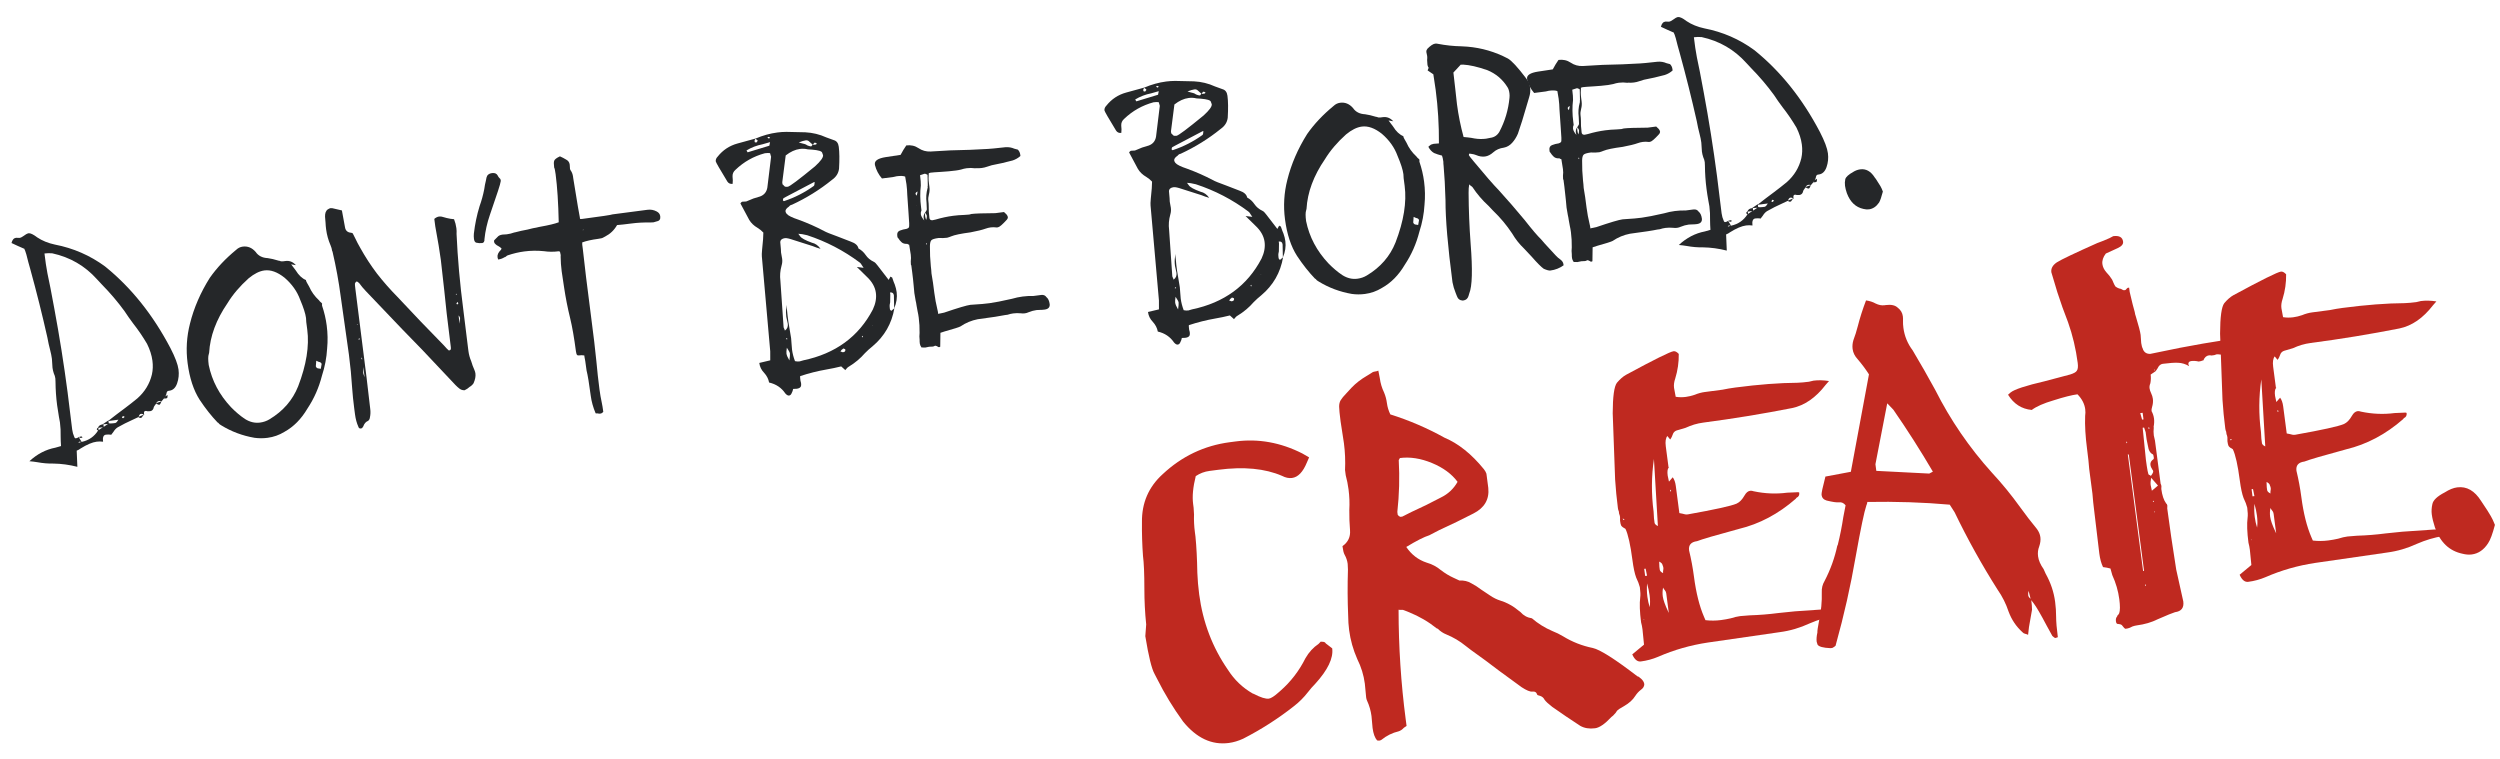 <svg fill="none" viewBox="0 0 609 185" height="185" width="609" xmlns="http://www.w3.org/2000/svg" xmlns:xlink="http://www.w3.org/1999/xlink">
<path fill="#252729" d="M455.28 50.997C454.864 51.051 454.412 51.016 453.925 50.892C452.036 50.481 450.691 49.198 449.891 47.044C449.661 46.368 449.513 45.775 449.446 45.267C449.373 44.711 449.396 44.167 449.514 43.634C449.679 43.094 450.31 42.518 451.406 41.903C451.971 41.547 452.554 41.329 453.156 41.25C454.544 41.068 455.711 41.715 456.658 43.191C456.722 43.324 456.807 43.431 456.911 43.511L458.068 45.336C458.314 45.775 458.514 46.219 458.667 46.67C458.322 47.986 458.014 48.873 457.745 49.332C457.074 50.315 456.252 50.869 455.28 50.997Z"></path>
<path fill="#252729" d="M420.644 61.044C418.696 60.546 416.755 60.283 414.822 60.254C413.554 60.279 412.245 60.168 410.895 59.922C410.269 59.815 409.623 59.735 408.957 59.681C410.846 57.928 412.96 56.827 415.302 56.379L416.663 55.989C416.606 55.196 416.575 54.423 416.571 53.671C416.604 52.49 416.548 51.344 416.403 50.234L416.151 48.855C415.984 47.935 415.836 46.99 415.709 46.018C415.466 44.167 415.336 42.278 415.319 40.351L415.279 39.509C415.224 39.092 415.1 38.685 414.907 38.287C414.754 37.836 414.647 37.38 414.586 36.917L414.443 34.747C414.358 34.099 414.221 33.411 414.031 32.683C413.753 31.637 413.521 30.585 413.335 29.527C412.092 23.995 410.707 18.458 409.181 12.916C408.838 11.737 408.515 10.532 408.213 9.301C407.965 8.486 407.818 8.082 407.771 8.088C407.765 8.042 407.759 7.995 407.753 7.949C406.656 7.481 405.606 7.007 404.601 6.527C404.782 5.75 405.15 5.325 405.705 5.252L406.556 5.282C406.834 5.246 407.166 5.085 407.552 4.799C407.978 4.46 408.373 4.244 408.737 4.149C409.2 4.088 409.903 4.42 410.845 5.144C412.083 5.97 413.524 6.557 415.17 6.906C419.662 7.777 423.73 9.549 427.375 12.225C433.744 17.367 439.063 24.012 443.332 32.16C444.468 34.364 445.118 36.091 445.282 37.34C445.433 38.497 445.321 39.618 444.946 40.703C444.57 41.787 443.943 42.387 443.064 42.503L442.856 42.53C442.671 42.554 442.541 42.642 442.467 42.793C442.392 42.944 442.344 43.115 442.322 43.306C442.26 43.549 442.168 43.75 442.048 43.907C442.134 43.848 442.221 43.79 442.307 43.731C442.394 43.673 442.503 43.612 442.636 43.547L442.594 43.764C442.642 44.135 442.551 44.335 442.32 44.365L441.764 44.438C441.839 44.287 441.893 44.162 441.927 44.064C441.853 44.215 441.775 44.342 441.695 44.447C441.534 44.656 441.35 44.869 441.143 45.084C440.946 45.016 440.755 44.994 440.57 45.018C440.246 45.061 440.009 45.233 439.861 45.535L441.143 45.084C440.932 45.63 440.757 45.911 440.619 45.929C440.433 45.954 440.161 45.848 439.8 45.613L439.81 45.683C439.488 46.101 439.31 46.36 439.276 46.459C439.17 47.084 438.862 47.431 438.353 47.497C438.168 47.522 437.957 47.526 437.719 47.51C437.522 47.441 437.354 47.416 437.215 47.435C436.938 47.471 436.826 47.697 436.881 48.114L436.926 48.461L436.848 48.401C436.715 48.465 436.591 48.599 436.477 48.802C436.409 48.999 436.259 49.113 436.027 49.144C435.889 49.162 435.714 49.09 435.505 48.93L434.042 49.616C432.841 50.15 431.649 50.753 430.467 51.426C430.075 51.665 429.724 52.041 429.414 52.552L428.872 53.259L428.724 53.207C428.341 53.163 427.965 53.166 427.595 53.214C426.993 53.293 426.762 53.864 426.902 54.929C426.375 54.857 425.857 54.854 425.348 54.921C424.283 55.06 422.99 55.606 421.468 56.559C421.168 56.786 420.839 56.971 420.481 57.112L420.644 61.044ZM420.965 53.801L421.684 54.977C423.424 54.608 424.761 53.68 425.696 52.192C425.499 52.124 425.391 52.02 425.373 51.882C425.361 51.789 425.461 51.658 425.674 51.489C425.851 51.042 426.217 50.783 426.772 50.71L428.199 49.746L428.208 49.816C429.574 48.742 430.879 47.748 432.124 46.831C433.196 46.032 434.241 45.212 435.261 44.373C437.074 42.77 438.255 40.827 438.803 38.543C439.04 37.476 439.082 36.365 438.931 35.208C438.755 33.866 438.315 32.488 437.612 31.074C436.583 29.327 435.447 27.663 434.205 26.085C433.464 25.099 432.769 24.108 432.12 23.11C430.457 20.834 428.621 18.674 426.612 16.632L425.379 15.311C422.46 12.069 418.844 9.978 414.532 9.037C413.912 8.977 413.279 8.99 412.631 9.075L412.967 11.643C413.113 12.753 413.486 14.705 414.088 17.497L415.021 22.458C416.288 29.257 417.371 36.081 418.269 42.929L419.382 51.961C419.467 52.609 419.642 53.221 419.906 53.798C419.982 54.024 420.113 54.124 420.298 54.1C420.53 54.07 420.752 53.97 420.965 53.801ZM431.799 49.204L432.179 48.871L431.727 48.648L431.503 49.101L431.799 49.204ZM435.565 48.851L436.839 48.331C436.583 48.176 436.363 48.111 436.178 48.136C435.9 48.172 435.696 48.41 435.565 48.851ZM429.905 50.37C430.13 50.293 430.377 50.025 430.647 49.566L428.217 49.885L428.29 50.44C428.534 50.502 428.887 50.503 429.35 50.443L429.905 50.37ZM427.063 51.307L428.1 50.606L426.981 50.682L427.063 51.307ZM425.826 52.105L426.863 51.404L425.753 51.549L425.826 52.105ZM421.034 53.792L420.965 53.801L420.956 53.731L421.034 53.792ZM421.626 53.997L421.487 54.015C421.296 53.993 421.145 53.919 421.034 53.792C421.167 53.727 421.349 53.68 421.581 53.65C421.627 53.644 421.65 53.641 421.65 53.641L421.885 53.821C421.932 53.815 421.955 53.812 421.955 53.812L421.626 53.997ZM420.869 55.225L421.615 54.986L421.111 54.911L420.869 55.225Z"></path>
<path fill="#252729" d="M387.645 63.746C387.599 63.752 387.527 63.738 387.428 63.704C387.376 63.664 387.323 63.623 387.271 63.583C387.225 63.589 387.149 63.552 387.045 63.472C386.946 63.438 386.824 63.407 386.679 63.379C386.633 63.385 386.567 63.417 386.48 63.475C386.394 63.534 386.258 63.575 386.073 63.599L385.231 63.639L384.268 63.836L383.348 63.815C383.114 63.469 382.979 63.157 382.943 62.88C382.9 62.556 382.884 62.252 382.894 61.968C382.821 61.413 382.818 60.849 382.884 60.276C382.905 59.002 382.837 57.764 382.679 56.561C382.606 56.005 382.517 55.499 382.41 55.043C382.297 54.54 382.213 54.08 382.158 53.664C382.098 53.201 382.017 52.764 381.916 52.354L381.61 50.559L381.443 48.745C381.35 47.675 381.23 46.584 381.085 45.474L380.866 43.808C380.814 43.768 380.782 43.702 380.77 43.609L380.739 42.836C380.811 42.309 380.811 41.768 380.738 41.213L380.35 38.793C380.251 38.758 380.153 38.724 380.054 38.69C379.996 38.604 379.92 38.566 379.828 38.579C379.266 38.605 378.826 38.475 378.506 38.187C378.186 37.9 377.906 37.56 377.666 37.168C377.614 37.127 377.558 37.064 377.5 36.978C377.482 36.839 377.464 36.7 377.445 36.561C377.367 35.96 377.572 35.556 378.063 35.351C378.6 35.139 379.146 34.997 379.702 34.924C379.973 34.841 380.169 34.721 380.29 34.565C380.405 34.361 380.375 33.236 380.2 31.188L379.886 26.64C379.87 25.795 379.804 24.933 379.689 24.053L379.374 22.189C378.927 22.012 378.241 21.984 377.315 22.105L376.561 22.275L373.715 22.648C372.882 21.675 372.317 20.596 372.02 19.411L371.993 19.203C371.878 18.323 372.766 17.736 374.657 17.442C376.594 17.14 377.794 16.96 378.257 16.899C378.709 16.04 379.173 15.273 379.649 14.598C380.76 14.453 381.754 14.675 382.631 15.267C383.509 15.857 384.486 16.129 385.562 16.082C388.779 15.849 391.985 15.711 395.18 15.669L399.529 15.452L400.926 15.339C401.858 15.264 402.809 15.163 403.781 15.036C404.574 14.979 405.295 15.096 405.945 15.387L406.823 15.625C407.149 15.959 407.343 16.357 407.404 16.82L407.449 17.167C406.902 17.662 406.268 18.028 405.545 18.264C403.864 18.719 402.173 19.106 400.473 19.423C400.109 19.517 399.725 19.639 399.32 19.786C398.916 19.933 398.483 20.037 398.02 20.097C397.557 20.158 397.088 20.172 396.614 20.14L396.405 20.168C395.733 20.068 395.05 20.063 394.356 20.154C393.894 20.215 393.437 20.322 392.986 20.475C392.576 20.576 392.163 20.653 391.746 20.708C390.589 20.86 389.38 20.971 388.119 21.042C386.857 21.113 385.995 21.179 385.533 21.24L385.125 21.364C385.127 21.74 385.11 22.143 385.072 22.571C385.074 22.948 385.105 23.367 385.166 23.83L385.284 24.732C385.363 25.334 385.323 25.927 385.165 26.513C385.006 27.098 384.957 27.622 385.018 28.085C385.079 28.548 385.11 28.967 385.112 29.343C385.083 30.195 385.141 31.175 385.286 32.286C385.335 32.656 385.57 32.837 385.993 32.829L386.816 32.65C388.221 32.231 389.64 31.927 391.074 31.739C391.953 31.624 392.839 31.555 393.73 31.532L394.988 31.438L395.534 31.295C396.414 31.18 398.358 31.113 401.368 31.095L403.45 30.823C403.508 30.909 403.616 31.012 403.773 31.133C403.93 31.254 404.067 31.401 404.184 31.573C404.301 31.746 404.371 31.925 404.395 32.111C404.38 32.348 404.288 32.548 404.121 32.711C403.052 33.887 402.332 34.499 401.962 34.547L401.684 34.584C401.157 34.512 400.662 34.506 400.199 34.567C399.783 34.621 399.372 34.722 398.968 34.869C398.159 35.164 396.928 35.466 395.275 35.777C392.961 36.08 391.403 36.402 390.601 36.743C390.289 36.878 389.951 36.993 389.587 37.087C388.939 37.172 388.259 37.191 387.547 37.143C386.529 37.277 385.919 37.474 385.718 37.736C385.517 37.998 385.413 38.458 385.405 39.118C385.386 40.768 385.46 42.406 385.626 44.031C385.705 44.633 385.757 45.214 385.784 45.776C385.887 46.562 386.01 47.323 386.153 48.057L386.481 50.556C386.663 51.944 386.905 53.253 387.208 54.484C387.303 54.848 387.377 55.239 387.432 55.655C387.611 55.585 387.816 55.534 388.047 55.504C388.325 55.468 388.6 55.408 388.871 55.325C392.251 54.176 394.38 53.544 395.259 53.429L396.448 53.344C397.617 53.285 398.78 53.179 399.936 53.028C401.139 52.87 402.952 52.514 405.374 51.962C406.235 51.708 407.105 51.523 407.984 51.408C408.863 51.292 409.752 51.247 410.649 51.27L412.523 51.025C413.078 50.952 413.502 51.132 413.794 51.564C414.212 51.886 414.476 52.463 414.586 53.296C414.636 54.042 414.222 54.473 413.343 54.588C412.927 54.643 412.553 54.668 412.223 54.664C411.94 54.654 411.659 54.668 411.381 54.704C410.734 54.789 410.075 54.969 409.405 55.246C409.14 55.374 408.845 55.46 408.521 55.503C408.197 55.545 407.867 55.541 407.531 55.491C406.911 55.431 406.301 55.441 405.699 55.52C405.237 55.58 404.78 55.687 404.329 55.84L403.705 55.922C402.699 56.148 400.484 56.486 397.06 56.935C395.545 57.227 394.139 57.812 392.842 58.688C392.536 58.869 391.271 59.27 389.046 59.891L387.963 60.245L387.914 63.64L387.645 63.746ZM384.499 32.742C384.601 32.446 384.654 32.133 384.658 31.803C384.622 31.526 384.47 31.263 384.202 31.016L384.233 31.788C384.275 32.112 384.364 32.43 384.499 32.742ZM382.143 29.309L382.133 29.24L382.073 29.318L382.143 29.309ZM382.171 26.834C382.274 26.539 382.347 26.2 382.391 25.817C382.039 26.005 381.875 26.191 381.899 26.376C381.917 26.515 382.008 26.668 382.171 26.834ZM384.657 38.793L384.69 38.506L384.602 38.376L384.542 38.455C384.501 38.507 384.484 38.556 384.491 38.603L384.657 38.793ZM384.022 32.875L383.88 32.329C383.813 31.82 383.92 31.382 384.202 31.016C384.316 30.813 384.414 30.659 384.494 30.554C384.615 30.397 384.666 30.249 384.648 30.11L384.578 28.496C384.426 27.339 384.509 26.175 384.826 25.004C384.866 24.951 384.877 24.856 384.859 24.717L384.841 24.578L384.883 24.361L384.824 21.757C384.516 21.562 384.269 21.476 384.084 21.501L383.001 21.854C383.146 22.965 383.209 23.804 383.19 24.371C382.986 26.045 383.005 27.808 383.247 29.659L383.347 30.422C383.199 30.724 383.146 31.037 383.188 31.361C383.243 31.777 383.521 32.282 384.022 32.875Z"></path>
<path fill="#252729" d="M356.456 73.2L356.317 73.219C355.605 73.171 355.134 72.809 354.904 72.133L354.586 71.327C354.24 70.479 353.986 69.618 353.824 68.745C352.678 59.999 352.111 53.343 352.124 48.776C352.03 45.541 351.877 42.761 351.666 40.435C351.618 40.065 351.595 39.715 351.599 39.385C351.514 38.737 351.401 38.234 351.26 37.876L351.191 37.885C350.559 37.733 349.944 37.531 349.346 37.28C348.789 36.976 348.323 36.472 347.948 35.769C348.029 35.664 348.155 35.553 348.328 35.436C348.495 35.273 348.648 35.183 348.787 35.164C348.966 35.094 349.125 35.05 349.263 35.031L350.522 34.937C350.553 30.509 350.29 26.166 349.732 21.909C349.562 20.614 349.372 19.344 349.162 18.101L347.767 17.154L348.032 16.484L347.954 16.424C347.831 16.204 347.754 15.979 347.724 15.748C347.675 15.378 347.65 15.005 347.648 14.628C347.692 14.246 347.696 13.916 347.659 13.638L347.472 12.745C347.429 12.421 347.491 12.178 347.658 12.015L347.649 11.945C348.437 11.136 349.086 10.698 349.595 10.631C349.826 10.601 350.064 10.617 350.307 10.679C352.19 11.044 354.076 11.244 355.963 11.279L357.457 11.366C360.932 11.663 364.211 12.622 367.294 14.241C368.206 14.734 369.715 16.371 371.821 19.155C372.335 19.84 372.643 20.576 372.746 21.363C372.843 22.104 372.758 22.891 372.491 23.726C372.224 24.561 371.963 25.443 371.708 26.37C371.13 28.423 370.482 30.485 369.766 32.556C369.406 33.403 368.939 34.147 368.364 34.787C367.789 35.427 367.111 35.822 366.33 35.971C365.312 36.104 364.467 36.474 363.793 37.08C363.119 37.686 362.436 38.035 361.742 38.126C361.047 38.217 360.326 38.099 359.577 37.774C359.229 37.631 358.864 37.538 358.482 37.494L357.978 37.419C357.931 37.425 357.888 37.454 357.848 37.507C357.848 37.507 357.851 37.53 357.857 37.576L357.815 37.793C357.827 37.886 358.224 38.399 359.005 39.332C361.745 42.644 363.768 44.967 365.073 46.302C367.217 48.657 369.324 51.087 371.394 53.592C373.202 55.897 374.537 57.463 375.399 58.292C375.463 58.424 376.646 59.728 378.947 62.204C379.332 62.624 379.73 62.972 380.143 63.247C380.562 63.569 380.798 63.938 380.853 64.354L380.889 64.632C379.944 65.32 378.87 65.744 377.667 65.901C377.343 65.944 376.807 65.802 376.058 65.477C375.436 65.041 374.461 64.062 373.132 62.542L371.244 60.531C370.115 59.455 369.155 58.239 368.366 56.884C367.017 54.849 365.454 52.983 363.678 51.286L362.612 50.154C361.117 48.797 359.811 47.274 358.695 45.585C358.584 45.458 358.454 45.358 358.303 45.283C358.146 45.163 358.012 45.039 357.901 44.913C357.789 45.492 357.738 46.181 357.749 46.98C357.773 51.118 357.94 55.262 358.248 59.41C358.743 65.699 358.634 69.714 357.921 71.455L357.726 72.116C357.527 72.754 357.103 73.115 356.456 73.2ZM362.019 33.783L363.051 33.577C364.023 33.45 364.758 32.953 365.256 32.088C366.613 29.509 367.43 26.767 367.708 23.859C367.752 23.477 367.75 23.101 367.701 22.73C367.616 22.083 367.457 21.586 367.223 21.24C366.031 19.325 364.39 17.94 362.301 17.084C359.935 16.265 357.97 15.817 356.406 15.739C356.175 15.77 355.987 15.771 355.842 15.743L354.048 17.672L354.542 21.985C354.642 23.101 354.767 24.238 354.919 25.395C355.271 28.078 355.808 30.738 356.53 33.373L357.459 33.463C358.079 33.523 358.655 33.612 359.189 33.73C360.15 33.887 361.094 33.904 362.019 33.783Z"></path>
<path fill="#252729" d="M332.493 71.611C331.429 71.751 330.37 71.749 329.315 71.604C326.378 71.095 323.68 70.084 321.222 68.571C320.92 68.422 320.656 68.198 320.428 67.898L320.359 67.907C318.833 66.319 317.366 64.464 315.958 62.342C314.48 60.041 313.501 57.063 313.022 53.408C312.597 50.169 312.789 46.967 313.598 43.801C314.553 39.958 316.161 36.241 318.42 32.65C320.124 30.215 322.273 27.933 324.865 25.804C325.325 25.367 325.856 25.11 326.458 25.031C327.661 24.873 328.705 25.301 329.591 26.314C330.233 27.266 331.218 27.772 332.543 27.834C333.262 27.928 334.16 28.139 335.239 28.468L335.308 28.459C335.61 28.608 335.923 28.661 336.247 28.619L336.872 28.537C337.843 28.41 338.687 28.746 339.404 29.546L338.248 29.345L339.36 30.823C340.079 31.999 340.911 32.785 341.857 33.178L341.884 33.386C341.897 33.479 342.145 33.941 342.631 34.771C343.171 36.018 343.976 37.136 345.047 38.126C345.164 38.298 345.275 38.425 345.379 38.506C345.641 38.707 345.778 38.853 345.79 38.946C345.802 39.038 345.788 39.111 345.748 39.163L345.784 39.441C346.321 41.018 346.695 42.616 346.907 44.236C347.156 46.133 347.19 48.011 347.01 49.87C346.879 52.099 346.461 54.296 345.756 56.459C345.01 59.381 343.83 62.053 342.218 64.477C340.717 67.027 338.847 68.919 336.609 70.154C335.346 70.931 333.974 71.417 332.493 71.611ZM330.665 67.897C331.498 67.788 332.263 67.523 332.961 67.102C336.278 65.114 338.609 62.432 339.954 59.055C341.955 53.851 342.694 49.259 342.173 45.28L341.927 43.406L341.869 42.425C341.73 41.361 341.252 39.87 340.436 37.953C339.7 35.932 338.43 34.145 336.627 32.593C334.894 31.22 333.263 30.634 331.737 30.834C330.534 30.991 329.252 31.63 327.893 32.75C325.745 34.678 324.033 36.691 322.754 38.789C319.989 42.822 318.493 46.854 318.268 50.885L318.175 51.25C318.004 51.743 318.001 52.614 318.165 53.863C318.952 57.714 320.767 61.147 323.61 64.163C324.751 65.331 325.889 66.288 327.022 67.034C328.201 67.773 329.416 68.061 330.665 67.897ZM345.468 54.802L345.67 53.646C345.646 53.461 345.558 53.331 345.407 53.257C345.302 53.177 345.155 53.126 344.963 53.103C344.766 53.035 344.566 52.944 344.363 52.829L344.258 54.184C344.341 54.456 344.504 54.623 344.747 54.685C345.037 54.741 345.277 54.78 345.468 54.802Z"></path>
<path fill="#252729" d="M286.904 83.942C286.627 83.978 286.322 83.806 285.989 83.426C285.055 82.043 283.739 81.156 282.04 80.767C281.879 79.894 281.469 79.1 280.811 78.386C280.158 77.719 279.771 76.922 279.65 75.997L282.321 75.365L282.316 73.177L280.276 50.076C280.24 49.798 280.26 49.231 280.335 48.374C280.405 47.47 280.484 46.636 280.572 45.872L280.641 44.239C280.204 43.779 279.73 43.394 279.218 43.084C278.353 42.586 277.681 41.944 277.201 41.16L275.05 37.135C275.164 36.932 275.311 36.795 275.49 36.725L276.471 36.667L278.212 35.944C278.351 35.926 278.894 35.761 279.841 35.448C280.829 35.084 281.418 34.371 281.608 33.31L282.527 25.777L282.27 24.893C281.98 24.837 281.558 24.845 281.002 24.918C278.275 25.652 275.886 27.001 273.837 28.964C273.331 29.407 273.097 29.955 273.135 30.609C273.214 31.21 273.221 31.798 273.155 32.371C272.599 32.444 272.176 32.264 271.884 31.832C270.025 28.781 269.08 27.14 269.05 26.909C268.995 26.492 269.155 26.095 269.529 25.716C270.781 24.14 272.384 23.083 274.337 22.544L278.767 21.328C280.505 20.583 282.276 20.091 284.08 19.855C284.774 19.764 285.498 19.716 286.25 19.712L290.853 19.814C292.653 19.908 294.355 20.32 295.957 21.052C296.548 21.256 297.166 21.481 297.81 21.726C298.494 21.919 298.894 22.455 299.009 23.334C299.185 24.676 299.207 26.462 299.076 28.691C298.938 29.791 298.373 30.689 297.382 31.384C294.404 33.798 291.139 35.826 287.589 37.468C287.312 37.505 287.073 37.654 286.872 37.915C286.266 38.324 285.988 38.714 286.036 39.084C286.061 39.269 286.157 39.468 286.326 39.681C286.665 40.108 287.646 40.591 289.27 41.131C291.445 41.928 293.494 42.836 295.416 43.855C295.875 44.124 296.969 44.569 298.697 45.19L301.97 46.455C303.054 46.831 303.668 47.386 303.812 48.12C304.52 48.498 305.108 49.033 305.575 49.724C306.042 50.416 306.703 50.965 307.556 51.371C307.805 51.48 308.102 51.77 308.447 52.243L311.168 55.769L311.623 54.932C311.629 54.979 311.659 55.022 311.711 55.062C311.757 55.056 311.807 55.073 311.859 55.113C311.905 55.107 311.954 55.124 312.007 55.165C312.313 56.066 312.531 56.649 312.66 56.915C312.884 57.544 313.035 58.16 313.114 58.761C313.284 60.057 313.08 61.378 312.504 62.724L312.564 62.646C311.927 66.4 310.145 69.505 307.219 71.959C306.58 72.467 305.969 73.017 305.388 73.611C304.285 74.886 302.992 75.973 301.509 76.873C301.244 77.002 300.93 77.302 300.568 77.773L300.559 77.704L299.599 76.841C298.414 77.138 297.223 77.388 296.026 77.592C293.864 77.97 291.722 78.509 289.602 79.211C289.574 79.356 289.6 79.729 289.678 80.33L289.821 80.876C289.887 81.385 289.837 81.722 289.67 81.885C289.51 82.094 289.198 82.229 288.735 82.29L287.893 82.329C287.843 82.665 287.724 83.01 287.535 83.365C287.392 83.713 287.182 83.905 286.904 83.942ZM282.083 21.317L282.255 21.012L281.821 20.928L281.631 21.094C281.741 21.221 281.869 21.298 282.014 21.326L282.083 21.317ZM278.964 22.291L279.265 21.898C279.247 21.759 279.061 21.596 278.706 21.407C278.626 21.511 278.569 21.613 278.535 21.712C278.5 21.81 278.499 21.975 278.529 22.206C278.68 22.281 278.825 22.309 278.964 22.291ZM276.807 24.691L282.103 23.079L282.271 22.21L280.434 22.733C279.011 23.014 277.712 23.514 276.535 24.233L276.807 24.691ZM292.358 23.218L292.659 22.825C292.228 22.411 291.908 22.123 291.699 21.963C291.49 21.802 291.246 21.74 290.968 21.776C290.552 21.831 289.986 21.999 289.27 22.281C289.467 22.349 289.687 22.415 289.931 22.477L290.661 22.663C290.905 22.726 291.131 22.837 291.34 22.998C291.59 23.107 291.86 23.189 292.149 23.245L292.358 23.218ZM293.362 22.803C293.455 22.791 293.521 22.759 293.561 22.707C293.596 22.608 293.636 22.556 293.682 22.55C293.473 22.389 293.275 22.321 293.09 22.345C293.004 22.403 292.924 22.508 292.849 22.659C292.815 22.758 292.778 22.833 292.738 22.885L293.362 22.803ZM286.591 33.081C287.053 33.02 289.26 31.366 293.212 28.118C294.599 26.854 295.257 25.944 295.184 25.389C295.172 25.296 295.098 25.094 294.963 24.782C294.868 24.418 294.059 24.171 292.536 24.041L291.468 23.97C290.836 23.817 290.196 23.783 289.548 23.868C288.392 24.02 287.237 24.548 286.085 25.452L285.247 31.986L285.32 32.541L285.389 32.532C285.5 32.659 285.637 32.806 285.8 32.973C285.957 33.093 286.221 33.129 286.591 33.081ZM285.639 36.594C288.256 35.734 290.683 34.498 292.919 32.887C293.006 32.828 293.06 32.703 293.082 32.512L293.148 31.939L292.94 31.966L285.609 35.822C285.522 35.88 285.465 35.982 285.437 36.127C285.409 36.272 285.398 36.367 285.404 36.413L285.639 36.594ZM303.413 52.62L305.064 52.827C304.895 52.614 304.749 52.398 304.626 52.179C304.497 51.913 304.328 51.7 304.119 51.539C300.206 48.616 295.938 46.399 291.315 44.887L290.081 44.625L289.151 44.535L289.58 45.114C289.878 45.593 290.842 46.126 292.472 46.712C293.295 46.886 293.996 47.383 294.574 48.202C293.89 48.009 293.249 47.787 292.651 47.536L287.936 46.036C286.95 45.694 286.272 45.548 285.902 45.597C285.161 45.694 284.781 46.026 284.762 46.593C284.788 47.155 284.838 47.713 284.911 48.268L284.95 49.11L285.22 50.628C285.293 51.183 285.247 51.73 285.082 52.27C284.731 53.539 284.634 54.776 284.792 55.979L285.572 67.314C285.584 67.406 285.619 67.496 285.677 67.582L285.774 67.781C285.839 67.914 285.877 68.027 285.889 68.119C286.448 67.717 286.682 67.168 286.591 66.474L286.225 64.757C286.128 64.017 286.129 63.311 286.23 62.639L286.268 61.857C286.39 62.782 286.485 63.688 286.554 64.573L286.736 65.961L287.402 69.968C287.457 70.385 287.491 70.827 287.506 71.296C287.52 71.765 287.561 72.254 287.627 72.763C287.749 73.688 287.989 74.622 288.347 75.563C288.736 75.653 289.115 75.674 289.485 75.626L290.369 75.368C298.203 73.73 303.851 69.601 307.313 62.981C307.976 61.576 308.223 60.226 308.053 58.931C307.865 57.496 307.101 56.161 305.763 54.924C304.47 53.682 303.687 52.914 303.413 52.62ZM303.274 52.638L303.413 52.62L303.274 52.638ZM311.804 63.31L312.504 62.724L312.441 59.555C312.368 59 312.054 58.759 311.499 58.832L311.563 59.318C311.557 60.354 311.547 60.99 311.531 61.228C311.509 61.419 311.467 61.636 311.405 61.88C311.389 62.117 311.408 62.444 311.462 62.861C311.487 63.046 311.601 63.196 311.804 63.31ZM307.258 66.871L307.11 66.82L307.119 66.889L307.258 66.871ZM286.449 70.234L286.509 70.156C286.503 70.11 286.477 70.09 286.431 70.096C286.424 70.049 286.421 70.026 286.421 70.026C286.415 69.98 286.366 69.963 286.274 69.975L286.162 70.201L286.449 70.234ZM304.879 69.725L304.833 69.378C304.793 69.43 304.75 69.459 304.704 69.465C304.657 69.471 304.637 69.498 304.643 69.544L304.652 69.613C304.665 69.706 304.717 69.746 304.809 69.734L304.879 69.725ZM286.983 75.389C287.105 74.526 287.148 73.955 287.112 73.677C287.082 73.446 286.833 72.985 286.366 72.293C286.265 72.965 286.234 73.44 286.27 73.717C286.325 74.134 286.562 74.691 286.983 75.389ZM300.065 73.391C300.481 73.337 300.665 73.124 300.616 72.754C300.61 72.708 300.581 72.665 300.529 72.625C300.529 72.625 300.48 72.608 300.381 72.573C300.282 72.539 300.184 72.505 300.085 72.471L299.965 72.628C299.832 72.692 299.725 72.777 299.645 72.882C299.57 73.033 299.49 73.137 299.404 73.196C299.502 73.23 299.601 73.264 299.699 73.298C299.85 73.373 299.972 73.404 300.065 73.391Z"></path>
<path fill="#252729" d="M228.77 84.573C228.724 84.579 228.652 84.565 228.553 84.531C228.501 84.491 228.448 84.451 228.396 84.411C228.35 84.417 228.274 84.379 228.17 84.299C228.071 84.265 227.949 84.234 227.804 84.206C227.758 84.212 227.692 84.244 227.605 84.302C227.519 84.361 227.383 84.402 227.198 84.427L226.356 84.466L225.393 84.663L224.473 84.642C224.239 84.297 224.104 83.985 224.068 83.707C224.025 83.383 224.009 83.079 224.019 82.796C223.946 82.241 223.943 81.676 224.009 81.103C224.03 79.829 223.962 78.591 223.804 77.388C223.731 76.833 223.642 76.327 223.535 75.87C223.422 75.367 223.338 74.907 223.283 74.491C223.223 74.028 223.142 73.592 223.041 73.181L222.735 71.386L222.568 69.572C222.475 68.502 222.355 67.412 222.21 66.301L221.991 64.635C221.939 64.595 221.907 64.529 221.895 64.436L221.864 63.664C221.936 63.136 221.936 62.595 221.863 62.04L221.475 59.62C221.376 59.586 221.278 59.552 221.179 59.517C221.121 59.431 221.045 59.394 220.953 59.406C220.391 59.432 219.951 59.302 219.631 59.014C219.311 58.727 219.031 58.387 218.791 57.995C218.739 57.955 218.683 57.891 218.625 57.805C218.607 57.666 218.589 57.527 218.57 57.389C218.491 56.787 218.697 56.383 219.188 56.178C219.725 55.966 220.271 55.824 220.827 55.751C221.098 55.669 221.294 55.549 221.415 55.392C221.53 55.188 221.5 54.063 221.325 52.015L221.011 47.467C220.995 46.622 220.929 45.76 220.814 44.881L220.499 43.016C220.052 42.839 219.366 42.811 218.44 42.933L217.686 43.102L214.84 43.475C214.007 42.502 213.442 41.423 213.145 40.238L213.118 40.03C213.003 39.151 213.89 38.564 215.782 38.269C217.719 37.968 218.919 37.787 219.382 37.726C219.834 36.867 220.298 36.1 220.774 35.426C221.885 35.28 222.879 35.503 223.756 36.094C224.634 36.685 225.611 36.957 226.687 36.91C229.904 36.676 233.11 36.538 236.305 36.496L240.654 36.279L242.051 36.166C242.983 36.091 243.934 35.99 244.906 35.863C245.699 35.806 246.42 35.923 247.07 36.215L247.948 36.452C248.274 36.786 248.468 37.184 248.529 37.647L248.574 37.994C248.027 38.489 247.393 38.855 246.67 39.091C244.989 39.547 243.298 39.933 241.598 40.25C241.234 40.345 240.85 40.466 240.445 40.613C240.041 40.76 239.608 40.864 239.145 40.925C238.682 40.985 238.213 41 237.739 40.968L237.53 40.995C236.858 40.895 236.175 40.89 235.481 40.981C235.018 41.042 234.562 41.149 234.111 41.302C233.701 41.403 233.287 41.481 232.871 41.535C231.714 41.687 230.505 41.798 229.244 41.87C227.982 41.941 227.12 42.007 226.658 42.067L226.25 42.191C226.252 42.568 226.235 42.97 226.197 43.398C226.199 43.775 226.23 44.194 226.291 44.657L226.409 45.559C226.488 46.161 226.448 46.754 226.29 47.34C226.131 47.925 226.082 48.45 226.143 48.912C226.204 49.375 226.235 49.794 226.237 50.171C226.208 51.022 226.266 52.003 226.411 53.113C226.46 53.483 226.695 53.664 227.118 53.656L227.941 53.477C229.346 53.058 230.765 52.754 232.199 52.566C233.078 52.451 233.964 52.382 234.855 52.359L236.113 52.265L236.659 52.123C237.538 52.007 239.483 51.941 242.493 51.923L244.575 51.65C244.633 51.736 244.741 51.84 244.898 51.96C245.055 52.081 245.192 52.228 245.309 52.401C245.426 52.574 245.496 52.753 245.52 52.938C245.505 53.175 245.413 53.375 245.246 53.538C244.177 54.714 243.457 55.326 243.087 55.375L242.809 55.411C242.282 55.339 241.787 55.333 241.324 55.394C240.908 55.449 240.497 55.55 240.093 55.697C239.284 55.991 238.053 56.294 236.4 56.604C234.086 56.908 232.528 57.23 231.726 57.57C231.414 57.705 231.076 57.82 230.712 57.915C230.064 58 229.384 58.018 228.672 57.971C227.654 58.104 227.044 58.301 226.843 58.563C226.642 58.825 226.538 59.286 226.53 59.946C226.511 61.595 226.585 63.233 226.751 64.859C226.83 65.46 226.882 66.041 226.909 66.603C227.012 67.389 227.135 68.15 227.278 68.884L227.606 71.383C227.788 72.771 228.03 74.081 228.333 75.312C228.428 75.676 228.502 76.066 228.557 76.482C228.736 76.412 228.941 76.362 229.172 76.331C229.45 76.295 229.725 76.235 229.996 76.153C233.376 75.004 235.505 74.371 236.384 74.256L237.573 74.171C238.742 74.112 239.905 74.006 241.061 73.855C242.264 73.697 244.077 73.342 246.499 72.789C247.36 72.535 248.23 72.35 249.109 72.235C249.988 72.12 250.877 72.074 251.774 72.097L253.648 71.852C254.203 71.779 254.627 71.959 254.919 72.391C255.337 72.713 255.601 73.29 255.711 74.123C255.761 74.869 255.347 75.3 254.468 75.415C254.052 75.47 253.678 75.495 253.348 75.492C253.065 75.482 252.784 75.495 252.506 75.531C251.859 75.616 251.2 75.797 250.53 76.073C250.265 76.202 249.97 76.287 249.646 76.33C249.322 76.372 248.992 76.369 248.656 76.319C248.036 76.259 247.426 76.268 246.824 76.347C246.362 76.407 245.905 76.514 245.454 76.668L244.83 76.75C243.824 76.975 241.609 77.313 238.185 77.762C236.67 78.055 235.264 78.639 233.967 79.515C233.661 79.696 232.396 80.097 230.171 80.719L229.088 81.072L229.039 84.468L228.77 84.573ZM225.624 53.569C225.726 53.273 225.779 52.961 225.783 52.631C225.747 52.353 225.595 52.09 225.327 51.843L225.358 52.616C225.4 52.94 225.489 53.258 225.624 53.569ZM223.268 50.136L223.258 50.067L223.198 50.145L223.268 50.136ZM223.296 47.662C223.399 47.366 223.472 47.027 223.516 46.645C223.164 46.832 223 47.018 223.024 47.203C223.042 47.342 223.133 47.495 223.296 47.662ZM225.782 59.62L225.815 59.333L225.727 59.204L225.667 59.282C225.626 59.334 225.609 59.384 225.615 59.43L225.782 59.62ZM225.147 53.702L225.005 53.156C224.938 52.647 225.045 52.21 225.327 51.843C225.441 51.64 225.539 51.486 225.619 51.381C225.74 51.224 225.791 51.076 225.773 50.938L225.702 49.323C225.551 48.166 225.634 47.002 225.951 45.831C225.991 45.779 226.002 45.683 225.984 45.544L225.966 45.406L226.008 45.188L225.949 42.584C225.641 42.389 225.394 42.304 225.209 42.328L224.126 42.682C224.271 43.792 224.334 44.631 224.315 45.198C224.11 46.873 224.13 48.635 224.372 50.486L224.472 51.249C224.324 51.551 224.271 51.864 224.313 52.188C224.368 52.604 224.646 53.109 225.147 53.702Z"></path>
<path fill="#252729" d="M192.217 96.354C191.939 96.391 191.634 96.219 191.302 95.839C190.368 94.455 189.051 93.569 187.353 93.18C187.191 92.307 186.781 91.513 186.123 90.799C185.471 90.132 185.084 89.335 184.963 88.41L187.633 87.778L187.629 85.59L185.589 62.489C185.552 62.211 185.572 61.644 185.648 60.786C185.718 59.883 185.797 59.049 185.885 58.285L185.953 56.652C185.516 56.191 185.042 55.806 184.531 55.497C183.665 54.998 182.993 54.357 182.514 53.573L180.362 49.548C180.477 49.345 180.624 49.208 180.803 49.138L181.783 49.08L183.524 48.357C183.663 48.339 184.206 48.174 185.154 47.861C186.141 47.496 186.73 46.784 186.921 45.723L187.839 38.19L187.582 37.306C187.293 37.25 186.87 37.258 186.315 37.331C183.587 38.065 181.199 39.413 179.15 41.377C178.643 41.819 178.409 42.368 178.448 43.022C178.527 43.623 178.533 44.211 178.467 44.784C177.912 44.857 177.488 44.677 177.196 44.245C175.337 41.194 174.392 39.553 174.362 39.321C174.308 38.905 174.467 38.507 174.841 38.129C176.094 36.553 177.696 35.495 179.65 34.957L184.079 33.741C185.817 32.995 187.588 32.504 189.393 32.268C190.087 32.177 190.81 32.129 191.563 32.125L196.165 32.227C197.966 32.321 199.667 32.733 201.269 33.464C201.861 33.669 202.479 33.894 203.123 34.139C203.807 34.332 204.206 34.868 204.322 35.747C204.498 37.089 204.52 38.874 204.389 41.104C204.25 42.204 203.686 43.102 202.694 43.797C199.716 46.211 196.452 48.239 192.902 49.881C192.624 49.917 192.385 50.067 192.184 50.328C191.579 50.737 191.3 51.127 191.349 51.497C191.373 51.682 191.47 51.881 191.639 52.094C191.977 52.52 192.958 53.004 194.582 53.544C196.758 54.341 198.806 55.249 200.729 56.268C201.187 56.537 202.281 56.982 204.01 57.603L207.282 58.868C208.367 59.244 208.981 59.799 209.124 60.533C209.833 60.911 210.42 61.446 210.888 62.137C211.355 62.829 212.015 63.378 212.868 63.784C213.118 63.892 213.415 64.183 213.759 64.655L216.481 68.182L216.936 67.345C216.942 67.392 216.971 67.435 217.023 67.475C217.07 67.469 217.119 67.486 217.171 67.526C217.218 67.52 217.267 67.537 217.319 67.578C217.626 68.479 217.843 69.062 217.972 69.328C218.196 69.957 218.347 70.573 218.426 71.174C218.596 72.47 218.393 73.791 217.816 75.137L217.876 75.058C217.239 78.813 215.457 81.918 212.532 84.372C211.892 84.88 211.282 85.43 210.701 86.024C209.597 87.299 208.304 88.386 206.822 89.286C206.556 89.415 206.243 89.715 205.881 90.186L205.872 90.117L204.912 89.254C203.727 89.551 202.536 89.801 201.339 90.005C199.176 90.382 197.035 90.922 194.915 91.624C194.887 91.769 194.912 92.142 194.991 92.743L195.133 93.289C195.2 93.798 195.15 94.134 194.983 94.297C194.822 94.507 194.51 94.642 194.048 94.703L193.206 94.742C193.156 95.078 193.036 95.423 192.847 95.778C192.704 96.126 192.494 96.318 192.217 96.354ZM187.396 33.73L187.568 33.425L187.133 33.341L186.943 33.507C187.054 33.633 187.182 33.711 187.327 33.739L187.396 33.73ZM184.276 34.704L184.578 34.311C184.559 34.172 184.373 34.008 184.019 33.819C183.939 33.924 183.881 34.026 183.847 34.124C183.813 34.223 183.811 34.388 183.841 34.619C183.992 34.694 184.137 34.722 184.276 34.704ZM182.12 37.104L187.415 35.492L187.584 34.623L185.746 35.146C184.324 35.427 183.024 35.927 181.848 36.646L182.12 37.104ZM197.67 35.63L197.972 35.238C197.541 34.824 197.221 34.536 197.011 34.375C196.802 34.215 196.559 34.152 196.281 34.189C195.865 34.243 195.298 34.412 194.582 34.694C194.779 34.762 195 34.827 195.243 34.89L195.974 35.076C196.217 35.139 196.444 35.25 196.653 35.411C196.902 35.519 197.172 35.602 197.462 35.658L197.67 35.63ZM198.675 35.216C198.767 35.204 198.834 35.172 198.874 35.12C198.908 35.021 198.948 34.969 198.995 34.963C198.785 34.802 198.588 34.734 198.403 34.758C198.316 34.816 198.236 34.921 198.162 35.072C198.128 35.17 198.09 35.246 198.05 35.298L198.675 35.216ZM191.903 45.494C192.366 45.433 194.573 43.779 198.524 40.531C199.912 39.267 200.569 38.357 200.496 37.801C200.484 37.709 200.411 37.507 200.276 37.195C200.181 36.831 199.372 36.584 197.849 36.454L196.78 36.383C196.148 36.23 195.509 36.196 194.861 36.281C193.704 36.433 192.55 36.961 191.397 37.865L190.56 44.399L190.632 44.954L190.702 44.945C190.812 45.072 190.949 45.219 191.112 45.386C191.269 45.506 191.533 45.542 191.903 45.494ZM190.952 49.007C193.569 48.146 195.995 46.91 198.232 45.3C198.318 45.241 198.372 45.116 198.394 44.925L198.46 44.352L198.252 44.379L190.921 48.235C190.835 48.293 190.777 48.395 190.749 48.539C190.721 48.684 190.71 48.78 190.716 48.826L190.952 49.007ZM208.726 65.033L210.377 65.24C210.207 65.027 210.061 64.811 209.939 64.591C209.81 64.326 209.64 64.113 209.431 63.952C205.518 61.029 201.25 58.812 196.628 57.3L195.393 57.038L194.464 56.948L194.893 57.527C195.191 58.006 196.155 58.538 197.785 59.125C198.608 59.299 199.308 59.796 199.886 60.614C199.202 60.422 198.561 60.2 197.963 59.949L193.249 58.449C192.262 58.107 191.584 57.961 191.214 58.01C190.474 58.106 190.094 58.439 190.074 59.006C190.101 59.567 190.15 60.126 190.223 60.681L190.263 61.523L190.532 63.041C190.605 63.596 190.559 64.143 190.395 64.683C190.043 65.952 189.947 67.189 190.104 68.392L190.884 79.727C190.896 79.819 190.932 79.909 190.99 79.995L191.087 80.194C191.151 80.327 191.189 80.44 191.202 80.532C191.761 80.129 191.995 79.581 191.904 78.887L191.537 77.17C191.44 76.43 191.442 75.724 191.542 75.051L191.581 74.27C191.702 75.195 191.797 76.1 191.866 76.986L192.048 78.374L192.715 82.381C192.769 82.798 192.804 83.24 192.818 83.709C192.833 84.178 192.873 84.667 192.94 85.176C193.061 86.101 193.301 87.034 193.66 87.976C194.048 88.066 194.428 88.087 194.798 88.038L195.682 87.781C203.515 86.143 209.163 82.013 212.625 75.394C213.288 73.989 213.535 72.639 213.365 71.343C213.177 69.909 212.414 68.574 211.075 67.337C209.783 66.094 208.999 65.326 208.726 65.033ZM208.587 65.051L208.726 65.033L208.587 65.051ZM217.116 75.723L217.816 75.137L217.754 71.968C217.681 71.413 217.367 71.172 216.812 71.245L216.875 71.73C216.87 72.767 216.859 73.403 216.843 73.641C216.821 73.832 216.779 74.049 216.717 74.293C216.701 74.53 216.72 74.857 216.775 75.273C216.799 75.459 216.913 75.608 217.116 75.723ZM212.571 79.284L212.423 79.233L212.432 79.302L212.571 79.284ZM191.761 82.647L191.822 82.569C191.815 82.523 191.789 82.502 191.743 82.508C191.737 82.462 191.734 82.439 191.734 82.439C191.728 82.393 191.679 82.376 191.586 82.388L191.475 82.614L191.761 82.647ZM210.191 82.138L210.146 81.79C210.106 81.843 210.062 81.872 210.016 81.878C209.97 81.884 209.95 81.91 209.956 81.957L209.965 82.026C209.977 82.118 210.029 82.159 210.122 82.147L210.191 82.138ZM192.296 87.802C192.418 86.938 192.461 86.368 192.424 86.09C192.394 85.859 192.145 85.397 191.678 84.706C191.578 85.378 191.546 85.853 191.582 86.13C191.637 86.547 191.875 87.104 192.296 87.802ZM205.377 85.804C205.794 85.75 205.977 85.537 205.929 85.167C205.923 85.121 205.894 85.078 205.841 85.037C205.841 85.037 205.792 85.02 205.693 84.986C205.595 84.952 205.496 84.918 205.398 84.884L205.277 85.041C205.144 85.105 205.038 85.19 204.957 85.295C204.883 85.445 204.803 85.55 204.716 85.609C204.815 85.643 204.913 85.677 205.012 85.711C205.163 85.785 205.285 85.817 205.377 85.804Z"></path>
<path fill="#252729" d="M146.241 100.758C146.01 100.788 145.796 100.769 145.598 100.701C145.407 100.679 145.242 100.677 145.103 100.695C144.493 99.269 144.094 97.839 143.905 96.404C143.517 93.443 143.178 91.393 142.888 90.255C142.633 88.311 142.467 87.227 142.39 87.002L142.336 86.585L141.693 86.528C141.138 86.601 140.785 86.6 140.634 86.526C140.477 86.405 140.368 86.114 140.307 85.651C139.87 82.319 139.397 79.605 138.887 77.506C138.281 75.044 137.786 72.521 137.4 69.936L136.821 66.058C136.669 64.901 136.587 63.735 136.574 62.56L136.589 62.135L136.41 61.311L136.115 61.209C134.865 61.372 133.664 61.365 132.511 61.187C130.89 61.023 129.292 61.044 127.719 61.25C126.377 61.426 125.03 61.744 123.678 62.203C123.499 62.274 123.37 62.361 123.289 62.466C123.157 62.531 123.07 62.589 123.03 62.641C122.984 62.648 122.937 62.654 122.891 62.66C122.459 62.952 121.942 63.137 121.34 63.216L121.198 62.67C121.119 62.068 121.393 61.468 122.021 60.867L122.193 60.563C121.971 60.309 121.709 60.108 121.408 59.959C121.106 59.811 120.873 59.653 120.71 59.486C120.501 59.325 120.381 59.129 120.351 58.898L120.374 58.542C120.628 58.32 120.898 58.05 121.186 57.729C121.427 57.415 121.848 57.219 122.45 57.14L123.431 57.082C124.078 56.997 124.694 56.846 125.277 56.628L125.416 56.61C126.462 56.332 127.491 56.103 128.503 55.923C129.092 55.752 130.121 55.523 131.59 55.236C133.66 54.87 135.166 54.508 136.107 54.15C136.009 49.456 135.757 45.559 135.351 42.459C135.23 41.533 135.111 40.984 134.994 40.811C134.891 40.025 134.89 39.483 134.993 39.188C135.089 38.845 135.559 38.478 136.401 38.085C136.901 38.302 137.406 38.565 137.917 38.875C138.422 39.138 138.711 39.547 138.784 40.102L138.851 41.153L138.957 41.421C139.301 41.894 139.513 42.431 139.592 43.032L139.637 43.379C140.629 49.509 141.163 52.687 141.24 52.912L141.294 53.328L141.72 53.343C146.439 52.724 148.932 52.351 149.198 52.222L157.734 51.103C158.521 50.999 159.269 51.137 159.977 51.515C160.482 51.778 160.768 52.164 160.835 52.673C160.926 53.367 160.674 53.777 160.078 53.902L159.194 54.159L158.352 54.199C156.795 54.167 155.276 54.249 153.795 54.443C152.361 54.631 151.201 54.76 150.316 54.828C149.629 56.048 148.667 56.974 147.433 57.607C147.3 57.671 147.124 57.765 146.905 57.888C146.732 58.005 146.321 58.105 145.673 58.19C144.147 58.391 142.866 58.676 141.832 59.047L141.836 59.611L141.972 60.652C142.389 64.551 143.013 69.67 143.844 76.009C144.578 81.608 145.059 85.64 145.288 88.104C145.487 90.337 145.735 92.588 146.032 94.855C146.178 95.965 146.37 97.07 146.608 98.168C146.721 98.671 146.838 99.385 146.959 100.311C146.758 100.572 146.519 100.721 146.241 100.758ZM142.144 56.041L142.057 55.911L141.936 56.068L142.144 56.041Z"></path>
<path fill="#252729" d="M117.495 59.202C116.986 59.268 116.488 59.239 116.001 59.115C115.705 59.013 115.524 58.707 115.457 58.198C115.402 57.782 115.394 57.359 115.432 56.931C115.696 54.637 116.157 52.411 116.816 50.254C117.3 48.92 117.682 47.528 117.963 46.079C118.057 45.361 118.198 44.637 118.384 43.906L118.51 43.254C118.663 42.623 119.109 42.258 119.85 42.161C120.544 42.07 121.02 42.29 121.278 42.821C121.348 43 121.465 43.173 121.628 43.34C121.837 43.501 121.954 43.674 121.978 43.859C122.003 44.044 121.981 44.235 121.912 44.432C121.943 44.663 121.087 47.294 119.346 52.323C118.663 54.295 118.218 56.283 118.01 58.287C118.04 58.518 117.998 58.736 117.884 58.939C117.763 59.096 117.633 59.183 117.495 59.202Z"></path>
<path fill="#252729" d="M87.92 104.379C87.597 104.421 87.39 104.284 87.302 103.966C86.903 103.077 86.63 102.077 86.485 100.967L86.275 99.37C86.063 97.751 85.9 96.148 85.786 94.563C85.62 91.855 85.357 89.136 84.999 86.406L83.014 72.335C82.528 68.633 81.858 64.956 81.003 61.303L80.906 61.103C80.845 60.641 80.715 60.187 80.516 59.743C79.976 58.496 79.618 57.201 79.442 55.859C79.369 55.304 79.323 54.769 79.302 54.254C79.275 53.693 79.235 53.204 79.18 52.787C79.172 52.365 79.219 52.006 79.322 51.71C79.464 51.362 79.645 51.126 79.864 51.003C80.124 50.828 80.346 50.728 80.531 50.704L80.957 50.719L83.287 51.261L84.023 55.259C84.138 56.138 84.624 56.615 85.481 56.691C85.672 56.713 85.82 56.765 85.925 56.845L86.496 57.97C86.889 58.813 87.328 59.65 87.814 60.48C88.984 62.586 90.31 64.624 91.792 66.595C93.32 68.56 95.008 70.48 96.854 72.356C100.524 76.299 104.287 80.23 108.142 84.149C108.422 84.489 108.67 84.762 108.885 84.969C109.095 85.13 109.255 85.274 109.366 85.4C109.637 85.318 109.787 85.204 109.815 85.059C109.843 84.914 109.845 84.749 109.821 84.564L108.807 76.296C108.518 73.369 108.043 69.03 107.384 63.281C107.129 61.337 106.678 58.619 106.032 55.127L105.796 53.322C106.176 52.99 106.574 52.797 106.99 52.742C107.268 52.706 107.555 52.739 107.851 52.841C108.489 53.04 109.12 53.193 109.746 53.299L110.606 53.398C110.888 54.114 111.078 54.842 111.175 55.582C111.236 56.045 111.25 56.514 111.218 56.989C111.48 62.932 112.032 69.119 112.875 75.551L114.043 84.999L114.116 85.554C114.225 86.387 114.45 87.205 114.79 88.007C114.931 88.365 115.049 88.727 115.144 89.091C115.285 89.449 115.423 89.784 115.558 90.095C115.693 90.407 115.779 90.702 115.815 90.98C115.906 91.674 115.752 92.47 115.352 93.37C115.278 93.521 115.051 93.763 114.671 94.095C114.578 94.107 114.512 94.139 114.471 94.191C114.051 94.576 113.619 94.868 113.174 95.067C112.706 95.082 112.288 94.948 111.922 94.667C111.608 94.426 111.288 94.138 110.961 93.804L102.844 85.197C101.004 83.367 96.425 78.602 89.109 70.9C88.509 70.273 87.978 69.637 87.517 68.991C87.243 68.698 87.014 68.563 86.829 68.587C86.783 68.593 86.719 68.649 86.639 68.753C86.599 68.806 86.541 68.907 86.467 69.058C86.433 69.157 86.467 69.599 86.57 70.386L88.339 84.415C89.006 89.505 89.624 94.578 90.193 99.633C90.284 100.327 90.256 101.013 90.11 101.692C90.066 102.074 89.914 102.353 89.654 102.528C89.117 102.739 88.729 103.19 88.49 103.881C88.45 103.933 88.39 104.011 88.309 104.116C88.281 104.261 88.152 104.349 87.92 104.379ZM111.116 71.828L111.246 71.74L111.219 71.532L111.029 71.698L111.116 71.828ZM111.356 74.197L111.667 73.874L111.413 73.554L111.181 73.937L111.356 74.197ZM87.083 79.144L87.056 78.936L86.987 78.945L86.935 79.093L87.083 79.144ZM111.966 78.847L112.07 77.492C112.04 77.26 111.917 77.041 111.702 76.834L111.966 78.847ZM87.496 82.831L87.599 82.535L87.502 82.336L87.33 82.641L87.496 82.831ZM88.193 87.611L88.235 87.394L88.051 87.065L88.009 87.282L88.193 87.611ZM88.827 91.905L88.499 89.407C88.463 90.212 88.458 90.706 88.482 90.891C88.5 91.03 88.615 91.368 88.827 91.905Z"></path>
<path fill="#252729" d="M65.171 106.655C64.107 106.795 63.047 106.792 61.993 106.648C59.055 106.139 56.358 105.128 53.9 103.614C53.598 103.466 53.334 103.242 53.106 102.942L53.037 102.951C51.511 101.363 50.044 99.507 48.636 97.386C47.158 95.085 46.179 92.107 45.7 88.452C45.275 85.213 45.467 82.011 46.276 78.845C47.231 75.002 48.838 71.285 51.097 67.694C52.802 65.258 54.95 62.977 57.542 60.848C58.003 60.411 58.534 60.153 59.135 60.075C60.338 59.917 61.383 60.345 62.269 61.358C62.911 62.309 63.895 62.816 65.221 62.877C65.939 62.971 66.838 63.183 67.917 63.512L67.986 63.503C68.288 63.652 68.601 63.705 68.925 63.663L69.549 63.581C70.521 63.453 71.365 63.79 72.082 64.59L70.926 64.389L72.037 65.867C72.757 67.043 73.589 67.828 74.535 68.222L74.562 68.43C74.574 68.523 74.823 68.984 75.308 69.815C75.849 71.062 76.654 72.18 77.725 73.169C77.842 73.342 77.953 73.469 78.057 73.549C78.319 73.75 78.456 73.897 78.468 73.99C78.48 74.082 78.466 74.155 78.426 74.207L78.462 74.485C78.998 76.062 79.373 77.66 79.585 79.279C79.834 81.177 79.868 83.055 79.688 84.914C79.557 87.143 79.139 89.339 78.434 91.503C77.687 94.425 76.508 97.097 74.896 99.521C73.395 102.071 71.525 103.963 69.287 105.198C68.023 105.975 66.652 106.461 65.171 106.655ZM63.343 102.941C64.176 102.832 64.941 102.567 65.639 102.146C68.955 100.158 71.286 97.476 72.632 94.099C74.633 88.895 75.372 84.303 74.85 80.324L74.605 78.45L74.547 77.469C74.407 76.405 73.93 74.914 73.114 72.997C72.378 70.976 71.108 69.189 69.305 67.637C67.571 66.264 65.941 65.677 64.414 65.878C63.211 66.035 61.93 66.674 60.571 67.793C58.423 69.722 56.71 71.735 55.432 73.833C52.666 77.866 51.171 81.898 50.946 85.928L50.853 86.293C50.682 86.787 50.679 87.658 50.843 88.907C51.63 92.757 53.445 96.191 56.288 99.207C57.429 100.375 58.566 101.332 59.7 102.078C60.879 102.817 62.093 103.105 63.343 102.941ZM78.146 89.846L78.348 88.69C78.323 88.505 78.236 88.375 78.085 88.301C77.98 88.221 77.832 88.169 77.641 88.147C77.444 88.079 77.244 87.988 77.04 87.873L76.936 89.228C77.018 89.5 77.181 89.667 77.425 89.729C77.715 89.785 77.955 89.824 78.146 89.846Z"></path>
<path fill="#252729" d="M18.847 113.716C16.899 113.219 14.958 112.955 13.025 112.926C11.757 112.951 10.448 112.841 9.098 112.594C8.472 112.488 7.827 112.408 7.161 112.354C9.049 110.6 11.164 109.499 13.505 109.051L14.866 108.661C14.809 107.868 14.778 107.096 14.774 106.343C14.807 105.162 14.751 104.016 14.606 102.906L14.354 101.527C14.187 100.607 14.039 99.662 13.912 98.69C13.669 96.84 13.539 94.95 13.522 93.023L13.482 92.181C13.428 91.764 13.304 91.357 13.11 90.959C12.957 90.508 12.85 90.052 12.789 89.589L12.646 87.419C12.561 86.771 12.424 86.083 12.234 85.355C11.956 84.309 11.724 83.257 11.538 82.199C10.295 76.667 8.911 71.13 7.384 65.588C7.041 64.409 6.718 63.204 6.416 61.973C6.168 61.158 6.021 60.754 5.974 60.76C5.968 60.714 5.962 60.668 5.956 60.621C4.859 60.153 3.809 59.679 2.805 59.199C2.985 58.422 3.353 57.998 3.908 57.925L4.759 57.954C5.037 57.918 5.369 57.757 5.755 57.471C6.181 57.133 6.577 56.916 6.941 56.821C7.403 56.761 8.106 57.092 9.048 57.816C10.286 58.642 11.728 59.229 13.374 59.578C17.865 60.449 21.933 62.222 25.578 64.897C31.948 70.04 37.266 76.685 41.535 84.832C42.671 87.037 43.321 88.763 43.485 90.013C43.636 91.17 43.525 92.29 43.149 93.375C42.773 94.46 42.146 95.06 41.267 95.175L41.059 95.202C40.874 95.226 40.744 95.314 40.67 95.465C40.595 95.616 40.547 95.787 40.525 95.978C40.463 96.222 40.371 96.422 40.251 96.579C40.337 96.52 40.424 96.462 40.51 96.404C40.597 96.345 40.706 96.284 40.839 96.219L40.797 96.437C40.846 96.807 40.754 97.007 40.523 97.037L39.968 97.11C40.042 96.959 40.096 96.835 40.13 96.736C40.056 96.887 39.978 97.015 39.898 97.119C39.737 97.329 39.553 97.541 39.346 97.756C39.149 97.688 38.958 97.666 38.773 97.69C38.449 97.733 38.213 97.905 38.064 98.207L39.346 97.756C39.135 98.302 38.961 98.584 38.822 98.602C38.637 98.626 38.364 98.521 38.004 98.285L38.013 98.355C37.691 98.773 37.513 99.032 37.479 99.131C37.373 99.757 37.065 100.103 36.556 100.17C36.371 100.194 36.16 100.198 35.922 100.182C35.725 100.114 35.557 100.089 35.419 100.107C35.141 100.143 35.029 100.37 35.084 100.786L35.129 101.133L35.051 101.073C34.918 101.137 34.794 101.271 34.68 101.474C34.612 101.672 34.462 101.785 34.23 101.816C34.092 101.834 33.918 101.763 33.708 101.602L32.245 102.288C31.044 102.822 29.853 103.425 28.67 104.098C28.278 104.338 27.927 104.713 27.617 105.224L27.075 105.931L26.927 105.88C26.544 105.836 26.168 105.838 25.798 105.886C25.197 105.965 24.965 106.537 25.105 107.601C24.578 107.529 24.06 107.526 23.551 107.593C22.487 107.732 21.193 108.279 19.671 109.231C19.371 109.459 19.042 109.643 18.684 109.784L18.847 113.716ZM19.168 106.473L19.887 107.65C21.627 107.28 22.965 106.352 23.899 104.865C23.702 104.796 23.594 104.693 23.576 104.554C23.564 104.461 23.664 104.331 23.878 104.161C24.054 103.715 24.42 103.455 24.976 103.382L26.402 102.418L26.412 102.488C27.777 101.415 29.082 100.42 30.327 99.504C31.399 98.704 32.444 97.885 33.464 97.045C35.278 95.442 36.458 93.499 37.006 91.215C37.243 90.149 37.285 89.037 37.134 87.88C36.958 86.538 36.518 85.16 35.815 83.746C34.786 81.999 33.65 80.336 32.408 78.757C31.667 77.772 30.972 76.78 30.324 75.783C28.66 73.506 26.824 71.347 24.815 69.304L23.583 67.983C20.663 64.741 17.047 62.65 12.735 61.709C12.115 61.65 11.482 61.662 10.834 61.747L11.171 64.315C11.316 65.425 11.69 67.377 12.291 70.169L13.224 75.13C14.492 81.929 15.574 88.753 16.472 95.601L17.585 104.633C17.67 105.281 17.845 105.894 18.109 106.471C18.185 106.696 18.316 106.797 18.501 106.772C18.733 106.742 18.955 106.642 19.168 106.473ZM30.003 101.876L30.383 101.544L29.93 101.321L29.707 101.773L30.003 101.876ZM33.769 101.523L35.042 101.003C34.786 100.849 34.566 100.783 34.381 100.808C34.103 100.844 33.899 101.083 33.769 101.523ZM28.108 103.042C28.333 102.965 28.581 102.698 28.85 102.239L26.421 102.557L26.493 103.112C26.737 103.175 27.09 103.175 27.553 103.115L28.108 103.042ZM25.266 103.979L26.303 103.279L25.184 103.355L25.266 103.979ZM24.029 104.777L25.067 104.076L23.956 104.222L24.029 104.777ZM19.238 106.464L19.168 106.473L19.159 106.404L19.238 106.464ZM19.829 106.669L19.69 106.687C19.499 106.665 19.348 106.591 19.238 106.464C19.37 106.4 19.552 106.352 19.784 106.322C19.83 106.316 19.853 106.313 19.853 106.313L20.089 106.494C20.135 106.488 20.158 106.485 20.158 106.485L19.829 106.669ZM19.072 107.898L19.818 107.659L19.314 107.584L19.072 107.898Z"></path>
<path fill="#BF2920" d="M602.125 135.066C601.431 135.157 600.679 135.099 599.868 134.892C596.645 134.217 594.406 132.081 593.151 128.484C592.758 127.282 592.501 126.218 592.38 125.294C592.279 124.523 592.327 123.694 592.524 122.806C592.711 121.841 593.722 120.886 595.557 119.94C596.642 119.249 597.647 118.843 598.572 118.722C600.883 118.419 602.832 119.535 604.418 122.07C605.682 123.942 606.47 125.171 606.782 125.757C607.084 126.266 607.411 126.967 607.763 127.861C607.188 130.053 606.638 131.535 606.113 132.31C605.072 133.935 603.743 134.854 602.125 135.066Z"></path>
<path fill="#BF2920" d="M551.819 108.746L550.854 92.416C550.233 96.65 550.206 100.925 550.771 105.239L550.868 106.873C550.919 107.258 550.969 107.643 551.02 108.028C551.137 108.326 551.403 108.566 551.819 108.746ZM554.538 94.519L554.423 94.534C554.155 94.882 554.082 95.519 554.203 96.444L554.515 97.931L555.434 96.87C555.813 97.369 556.063 98.08 556.184 99.005L557.048 105.592L557.772 105.732C558.264 105.903 558.703 105.963 559.088 105.912C565.674 104.736 569.635 103.864 570.971 103.297C571.711 102.965 572.367 102.291 572.939 101.275C573.321 100.599 573.781 100.225 574.32 100.154C574.552 100.124 574.831 100.165 575.16 100.279C577.9 100.86 580.619 100.974 583.316 100.621L586.004 100.503L586.25 100.589C586.331 101.205 586.112 101.625 585.593 101.85L585.392 102.112C581.173 105.799 576.557 108.246 571.543 109.452C565.942 110.97 562.546 111.964 561.354 112.433C559.89 112.625 559.244 113.376 559.416 114.686C559.93 116.813 560.328 118.955 560.611 121.112C561.126 125.041 561.945 128.304 563.069 130.899L563.406 131.678C564.679 131.825 565.932 131.817 567.165 131.655C568.013 131.544 568.817 131.4 569.577 131.222C570.404 130.957 571.164 130.779 571.858 130.688L574.184 130.5C576.526 130.428 578.852 130.241 581.164 129.938L585.224 129.523L592.796 129.001L596.54 128.863L595.952 129.763C595.628 130.275 595.35 130.547 595.119 130.577C592.971 130.937 590.86 131.566 588.783 132.466C586.419 133.559 584.004 134.268 581.539 134.591L564.003 137.125C559.776 137.757 555.735 138.914 551.88 140.595C550.543 141.162 549.143 141.541 547.68 141.733C546.832 141.844 546.13 141.27 545.573 140.011L548.436 137.637L548.066 133.924C547.986 133.308 547.871 132.735 547.724 132.206C547.39 129.663 547.32 127.635 547.514 126.121C547.597 125.561 547.568 124.742 547.427 123.663C547.259 122.98 546.96 122.196 546.531 121.312C546.168 120.341 545.866 118.931 545.623 117.082C545.129 113.307 544.559 110.756 543.915 109.43C543.741 109.296 543.528 109.167 543.277 109.043C543.102 108.909 542.967 108.77 542.869 108.626C542.762 108.405 542.673 108.025 542.602 107.486L542.597 106.546C542.556 106.238 542.482 105.973 542.375 105.752L542.299 105.175C542.192 104.954 542.118 104.689 542.078 104.381C541.775 102.069 541.549 99.748 541.4 97.416L540.811 81.272C540.826 77.195 541.167 74.72 541.837 73.849C542.583 72.967 543.322 72.322 544.052 71.913C550.93 68.19 554.793 66.273 555.641 66.162C556.026 66.111 556.446 66.33 556.902 66.819C556.934 68.853 556.647 70.85 556.042 72.81C555.758 73.63 555.661 74.388 555.752 75.081L556.155 77.262C556.956 77.392 557.78 77.401 558.628 77.29C559.321 77.199 560.043 77.026 560.793 76.771C561.61 76.429 562.443 76.202 563.29 76.091L567.566 75.531C568.557 75.322 569.593 75.147 570.671 75.006C576.372 74.259 581.416 73.872 585.801 73.846C586.658 73.812 587.588 73.729 588.589 73.598L589.73 73.331C590.886 73.179 592.144 73.21 593.504 73.424L592.685 74.354C590.275 77.491 587.545 79.377 584.493 80.012C577.312 81.424 570.1 82.604 562.858 83.554C561.394 83.746 559.96 84.169 558.557 84.823L556.407 85.457C556.032 85.585 555.749 85.818 555.558 86.156C555.434 86.408 555.316 86.698 555.202 87.026C555.078 87.277 554.949 87.49 554.815 87.664L554.116 86.816C553.715 87.338 553.59 88.178 553.741 89.333L554.408 94.418L554.538 94.519ZM554.834 100.358L555.05 100.212L554.889 99.88L554.788 100.011L554.834 100.358ZM543.396 107.264L543.728 107.103L543.235 106.933L543.396 107.264ZM553.088 120.218C553.057 119.986 553.066 119.75 553.112 119.509C553.159 119.268 553.172 119.07 553.152 118.916C553.122 118.685 553.053 118.459 552.946 118.238C552.905 117.93 552.634 117.652 552.131 117.404L552.182 118.691C552.202 118.845 552.233 119.076 552.273 119.384C552.313 119.692 552.585 119.97 553.088 120.218ZM549.174 120.848L548.831 119.13L548.484 119.175L548.711 120.909L549.174 120.848ZM549.827 128.521C549.947 127.643 549.936 126.665 549.795 125.586C549.684 124.739 549.48 123.786 549.185 122.728C549.095 123.836 549.121 124.93 549.262 126.009C549.373 126.856 549.562 127.694 549.827 128.521ZM554.476 129.91L553.855 125.172C553.814 124.864 553.702 124.604 553.517 124.393C553.333 124.182 553.187 123.966 553.08 123.745C552.94 124.469 552.915 125.177 553.006 125.871C553.117 126.718 553.553 127.954 554.315 129.578L554.476 129.91ZM548.472 131.637L548.442 131.406L548.326 131.421L548.472 131.637Z"></path>
<path fill="#BF2920" d="M547.725 86.478C547.638 86.411 547.507 86.31 547.333 86.177C547.226 85.956 547.095 85.855 546.941 85.875C546.401 85.946 545.852 85.94 545.293 85.856C544.81 85.763 544.294 85.713 543.745 85.707C543.051 85.797 542.561 85.94 542.273 86.135C541.975 86.252 541.71 86.326 541.479 86.356C541.171 86.397 540.896 86.393 540.655 86.347C540.414 86.3 540.177 86.292 539.946 86.322L539.384 86.513L538.69 86.604C538.526 86.547 538.328 86.534 538.097 86.564C537.481 86.645 537.025 87.058 536.731 87.801L536.5 87.832C536.356 87.929 536.053 88.008 535.591 88.069C534.944 87.918 534.351 87.878 533.812 87.949C533.272 88.02 533.033 88.286 533.094 88.749L533.27 89.196C532.419 88.68 531.521 88.406 530.576 88.373C529.708 88.33 528.465 88.415 526.847 88.627C526.308 88.698 525.886 89.066 525.582 89.733C525.391 90.072 525.157 90.377 524.879 90.648L524.979 90.517L523.899 91.247C523.99 91.94 523.966 92.649 523.825 93.373C523.645 93.788 523.58 94.188 523.63 94.574C523.681 94.959 523.813 95.372 524.028 95.814C524.243 96.257 524.38 96.709 524.441 97.171C524.522 97.787 524.454 98.462 524.236 99.196C524.123 99.525 524.086 99.843 524.126 100.151C524.438 100.737 524.635 101.338 524.715 101.955C524.796 102.571 524.767 103.241 524.626 103.965L524.657 104.196C524.583 104.832 524.587 105.459 524.668 106.075L524.95 107.331L526.329 117.848C526.426 117.992 526.49 118.179 526.52 118.41L526.495 119.119C526.697 120.66 527.085 121.824 527.658 122.611C527.833 122.744 527.935 122.927 527.965 123.158L527.941 123.867C528.516 128.258 529.245 133.217 530.126 138.744L531.85 146.512C532.052 148.053 531.382 148.924 529.841 149.126C529.312 149.274 527.899 149.851 525.601 150.858C524.131 151.599 522.433 152.096 520.507 152.348C520.199 152.389 519.857 152.473 519.482 152.6L518.819 152.922C518.521 153.04 518.179 153.124 517.794 153.174C517.64 153.194 517.325 152.883 516.849 152.24C516.674 152.106 516.389 152.026 515.994 151.999C515.686 152.04 515.502 151.829 515.441 151.367C515.37 150.827 515.474 150.422 515.752 150.15L515.737 150.035C515.948 149.85 516.115 149.633 516.239 149.381C516.466 148.724 516.474 147.587 516.262 145.969C515.999 143.966 515.428 142.003 514.549 140.081L514.106 138.493C513.536 138.333 512.933 138.216 512.297 138.143C511.867 137.259 511.567 136.162 511.395 134.852L510.163 124.551C509.971 123.088 509.822 121.657 509.718 120.26L508.93 114.251C508.855 113.085 508.682 111.462 508.409 109.382C508.005 106.3 507.849 103.617 507.942 101.332C508.025 100.773 508.031 100.223 507.961 99.684C507.789 98.374 507.16 97.164 506.074 96.052C504.687 96.234 502.753 96.723 500.271 97.518C497.856 98.227 496.078 99.008 494.936 99.863C492.477 99.637 490.551 98.401 489.16 96.154L489.792 95.6C490.713 94.853 493.493 93.94 498.132 92.861L504.267 91.234C505.171 90.959 505.719 90.652 505.909 90.314C506.177 89.965 506.25 89.329 506.129 88.404C505.675 84.937 504.889 81.631 503.771 78.486C502.832 76.102 501.964 73.668 501.168 71.187L499.708 66.323C499.587 65.399 500.03 64.596 501.038 63.915C502.123 63.225 505.405 61.658 510.884 59.216C511.932 58.843 512.937 58.437 513.898 57.998L514.777 57.53C516.241 57.338 517.044 57.781 517.185 58.86C517.266 59.476 516.826 60.004 515.865 60.444C514.981 60.873 514.019 61.312 512.981 61.762C512.312 62.633 512.033 63.493 512.144 64.34C512.235 65.034 512.557 65.697 513.11 66.33C513.653 66.885 514.124 67.49 514.523 68.143C514.63 68.364 514.743 68.623 514.86 68.921C514.978 69.22 515.134 69.513 515.328 69.801C515.589 70.001 515.884 70.159 516.213 70.272C516.531 70.309 516.777 70.394 516.952 70.528C517.126 70.662 517.29 70.719 517.444 70.699C517.521 70.689 517.598 70.678 517.675 70.668C517.752 70.658 517.824 70.61 517.891 70.522C518.025 70.348 518.164 70.213 518.308 70.115L518.655 70.07L518.791 71.11C519.335 73.468 519.745 75.099 520.02 76.003C520.071 76.389 520.155 76.73 520.272 77.028C520.961 79.289 521.355 80.805 521.456 81.575L521.598 83.555C521.679 84.171 521.822 84.662 522.026 85.027L522.041 85.143C522.373 85.883 522.968 86.236 523.826 86.202L525.429 85.874C532.898 84.268 540.447 82.965 548.074 81.965L551.425 81.526C552.41 81.867 553.036 82.451 553.301 83.278C552.682 84.535 551.563 85.269 549.945 85.481L548.559 85.663C548.184 85.791 547.906 86.062 547.725 86.478ZM524.964 90.402L524.904 89.94L524.803 90.07L524.964 90.402ZM522.158 102.172L521.946 100.554L521.368 100.63L521.811 102.218L522.158 102.172ZM523.516 104.463L523.616 104.332L523.455 104.001L523.37 104.247C523.38 104.324 523.39 104.401 523.401 104.478C523.401 104.478 523.439 104.473 523.516 104.463ZM523.961 115.925C524.362 115.402 524.548 115.025 524.518 114.794C524.498 114.64 524.444 114.529 524.357 114.462C524.065 114.03 523.894 113.622 523.843 113.236C523.773 112.697 524.025 112.233 524.601 111.844C524.668 111.757 524.692 111.636 524.671 111.482C524.611 111.02 524.537 110.755 524.45 110.688C523.783 110.384 523.379 109.692 523.237 108.614L522.91 107.011L522.682 105.277L522.3 104.152L521.953 104.198L522.737 111.971C523.05 114.359 523.289 115.582 523.453 115.639C523.617 115.695 523.786 115.791 523.961 115.925ZM518.101 107.994L518.187 107.748L518.041 107.532L517.956 107.778L518.101 107.994ZM522.292 139.066L518.581 110.752L518.334 110.667L522.061 139.096L522.292 139.066ZM524.199 119.538L525.681 118.285L524.021 116.387C523.881 117.111 523.841 117.704 523.902 118.166L524.199 119.538ZM524.678 122.296L524.648 122.065L524.517 121.964L524.432 122.211L524.678 122.296ZM524.896 124.854L524.981 124.607L524.75 124.638L524.896 124.854ZM522.661 142.779L522.747 142.533L522.601 142.317L522.516 142.563L522.661 142.779Z"></path>
<path fill="#BF2920" d="M500.726 155.412C500.572 155.432 500.316 155.269 499.957 154.925L498.569 152.403C497.106 149.617 496.045 147.797 495.384 146.943L494.816 146.194C494.937 147.119 495 147.894 495.003 148.521L494.262 152.732L494.043 154.642C493.791 154.518 493.545 154.433 493.304 154.386C493.063 154.339 492.85 154.211 492.665 154C491.154 152.631 490.035 150.975 489.31 149.032C488.663 147.08 487.76 145.278 486.603 143.627C482.75 137.549 479.262 131.267 476.139 124.78L474.957 122.936C468.535 122.368 461.845 122.148 454.887 122.276C454.85 122.594 454.77 122.879 454.646 123.13C454.135 124.608 453.268 128.758 452.046 135.579C450.798 142.796 449.188 149.942 447.216 157.019C447.236 157.173 447.174 157.299 447.03 157.396C446.963 157.483 446.891 157.532 446.814 157.542C446.747 157.629 446.675 157.678 446.598 157.688C446.531 157.775 446.421 157.829 446.267 157.849L445.92 157.894C444.108 157.818 443.051 157.526 442.749 157.017L442.542 156.339C442.461 155.722 442.52 154.97 442.717 154.082C442.676 153.774 442.82 152.776 443.147 151.087C443.634 148.829 443.847 146.567 443.786 144.303C443.731 143.291 443.962 142.36 444.477 141.508C445.916 138.734 446.949 135.855 447.577 132.874C447.654 132.863 447.688 132.82 447.678 132.743C448.242 130.474 448.691 128.221 449.025 125.983L449.586 123.088C449.12 122.523 448.579 122.28 447.962 122.361C447.423 122.432 446.425 122.288 444.967 121.931C444.233 121.713 443.821 121.258 443.73 120.565C443.68 120.179 443.994 118.689 444.672 116.092L450.867 114.927L455.279 91.191C454.491 89.962 453.587 88.748 452.568 87.55C451.84 86.783 451.416 85.937 451.295 85.013C451.204 84.319 451.267 83.606 451.485 82.872C451.893 81.8 452.252 80.656 452.563 79.439C453.081 77.412 453.748 75.326 454.564 73.182C455.441 73.302 456.219 73.553 456.896 73.934C457.65 74.305 458.373 74.446 459.067 74.355L459.413 74.309C460.723 74.138 461.693 74.363 462.323 74.986C463.021 75.521 463.425 76.213 463.536 77.06C463.576 77.368 463.588 77.759 463.572 78.231C463.555 78.704 463.587 79.248 463.668 79.864C463.931 81.867 464.679 83.689 465.913 85.33C467.821 88.528 469.652 91.736 471.406 94.954C475.113 102.305 479.717 109.029 485.218 115.126C487.682 117.781 489.969 120.577 492.078 123.513C493.419 125.375 494.789 127.155 496.187 128.852C496.663 129.495 496.946 130.163 497.037 130.857C497.128 131.55 497.031 132.307 496.747 133.128C496.453 133.872 496.361 134.668 496.472 135.515C496.604 136.517 497.053 137.555 497.821 138.63L498.319 139.74C499.547 141.93 500.317 144.219 500.63 146.608C500.792 147.84 500.871 149.045 500.869 150.221C500.876 151.474 501.016 153.14 501.289 155.22L500.726 155.412ZM469.967 115.362L470.847 114.894C467.818 109.727 464.612 104.701 461.229 99.815L459.73 98.248L456.856 113.084L457.068 114.702L469.967 115.362ZM494.655 145.863L494.166 143.929C494.063 144.334 494.031 144.691 494.072 144.999C494.112 145.307 494.306 145.595 494.655 145.863Z"></path>
<path fill="#BF2920" d="M403.863 128.142L402.898 111.811C402.278 116.046 402.25 120.321 402.816 124.635L402.912 126.268C402.963 126.654 403.013 127.039 403.064 127.424C403.181 127.722 403.448 127.961 403.863 128.142ZM406.583 113.914L406.467 113.93C406.199 114.278 406.126 114.915 406.247 115.839L406.56 117.326L407.479 116.266C407.858 116.764 408.108 117.476 408.229 118.401L409.092 124.988L409.816 125.128C410.309 125.299 410.748 125.359 411.133 125.308C417.718 124.131 421.679 123.26 423.015 122.693C423.755 122.36 424.412 121.687 424.984 120.671C425.365 119.994 425.826 119.62 426.365 119.55C426.596 119.519 426.876 119.561 427.204 119.675C429.945 120.256 432.663 120.37 435.36 120.016L438.048 119.899L438.295 119.984C438.375 120.601 438.156 121.021 437.637 121.246L437.436 121.507C433.218 125.195 428.601 127.642 423.587 128.848C417.987 130.366 414.591 131.359 413.398 131.829C411.934 132.021 411.288 132.772 411.46 134.082C411.974 136.209 412.372 138.351 412.655 140.508C413.17 144.437 413.99 147.7 415.114 150.295L415.451 151.074C416.724 151.22 417.977 151.213 419.21 151.051C420.057 150.94 420.861 150.796 421.621 150.618C422.449 150.352 423.209 150.174 423.902 150.083L426.229 149.896C428.57 149.824 430.897 149.637 433.208 149.334L437.268 148.919L444.84 148.397L448.584 148.258L447.997 149.158C447.672 149.671 447.394 149.943 447.163 149.973C445.016 150.333 442.904 150.962 440.828 151.861C438.463 152.955 436.048 153.663 433.583 153.987L416.047 156.52C411.82 157.153 407.779 158.31 403.924 159.991C402.588 160.558 401.188 160.937 399.724 161.129C398.877 161.24 398.174 160.666 397.617 159.407L400.48 157.033L400.111 153.32C400.03 152.703 399.916 152.131 399.768 151.601C399.435 149.059 399.365 147.031 399.558 145.516C399.642 144.957 399.613 144.138 399.471 143.059C399.303 142.376 399.005 141.592 398.575 140.708C398.213 139.737 397.91 138.327 397.668 136.478C397.173 132.702 396.604 130.152 395.959 128.825C395.785 128.692 395.572 128.563 395.321 128.439C395.147 128.305 395.011 128.166 394.914 128.022C394.806 127.801 394.717 127.421 394.647 126.882L394.641 125.942C394.601 125.634 394.527 125.369 394.419 125.148L394.344 124.57C394.236 124.349 394.162 124.085 394.122 123.777C393.819 121.465 393.593 119.144 393.444 116.812L392.856 100.667C392.87 96.59 393.212 94.116 393.881 93.245C394.628 92.363 395.366 91.718 396.096 91.309C402.975 87.586 406.838 85.669 407.685 85.558C408.07 85.507 408.491 85.726 408.947 86.215C408.978 88.248 408.691 90.245 408.086 92.205C407.802 93.026 407.705 93.784 407.796 94.477L408.2 96.657C409.001 96.788 409.825 96.797 410.672 96.686C411.365 96.595 412.087 96.422 412.838 96.167C413.655 95.825 414.487 95.598 415.335 95.487L419.61 94.927C420.602 94.718 421.637 94.543 422.716 94.402C428.417 93.654 433.46 93.268 437.845 93.241C438.703 93.207 439.632 93.125 440.634 92.993L441.774 92.726C442.93 92.575 444.188 92.606 445.548 92.819L444.73 93.749C442.32 96.887 439.589 98.773 436.538 99.408C429.356 100.82 422.144 102 414.902 102.949C413.438 103.141 412.005 103.564 410.602 104.219L408.451 104.853C408.076 104.981 407.793 105.214 407.603 105.552C407.479 105.803 407.36 106.093 407.246 106.422C407.123 106.673 406.994 106.886 406.86 107.06L406.161 106.211C405.759 106.734 405.634 107.573 405.785 108.729L406.452 113.814L406.583 113.914ZM406.878 119.753L407.094 119.607L406.933 119.276L406.833 119.407L406.878 119.753ZM395.441 126.66L395.772 126.499L395.279 126.328L395.441 126.66ZM405.132 139.613C405.102 139.382 405.11 139.146 405.157 138.905C405.204 138.664 405.217 138.466 405.197 138.312C405.166 138.081 405.097 137.855 404.99 137.634C404.95 137.325 404.678 137.048 404.176 136.8L404.227 138.086C404.247 138.24 404.277 138.472 404.318 138.78C404.358 139.088 404.629 139.366 405.132 139.613ZM401.218 140.244L400.875 138.526L400.529 138.571L400.756 140.305L401.218 140.244ZM401.871 147.917C401.991 147.039 401.981 146.061 401.839 144.982C401.728 144.135 401.525 143.182 401.229 142.123C401.14 143.232 401.165 144.326 401.307 145.405C401.418 146.252 401.606 147.089 401.871 147.917ZM406.52 149.306L405.899 144.567C405.859 144.259 405.746 144 405.562 143.789C405.378 143.578 405.232 143.362 405.124 143.141C404.984 143.865 404.959 144.573 405.05 145.267C405.161 146.114 405.598 147.35 406.359 148.974L406.52 149.306ZM400.516 151.033L400.486 150.802L400.371 150.817L400.516 151.033Z"></path>
<path fill="#BF2920" d="M388.56 177.404C387.173 177.586 385.972 177.391 384.956 176.818C382.644 175.319 380.365 173.776 378.119 172.19C377.161 171.453 376.536 170.869 376.244 170.437C376.029 169.995 375.675 169.689 375.183 169.518C374.7 169.425 374.449 169.301 374.429 169.147C374.281 168.618 373.899 168.394 373.283 168.474C372.743 168.545 371.874 168.189 370.674 167.406L365.214 163.419C362.949 161.679 360.649 159.982 358.317 158.329L357.01 157.324C355.605 156.176 354.033 155.246 352.294 154.533C351.55 154.239 350.863 153.781 350.233 153.158L349.987 153.073C347.972 151.456 345.724 150.144 343.241 149.137C342.825 148.957 342.453 148.81 342.125 148.696C341.874 148.572 341.632 148.525 341.401 148.556C341.17 148.586 340.934 148.578 340.693 148.531C340.699 157.543 341.277 166.44 342.428 175.223L342.641 176.841L341.993 177.278C341.581 177.724 341.149 178.016 340.697 178.154C339.176 178.51 337.778 179.202 336.502 180.232C336.358 180.329 336.171 180.393 335.94 180.423L335.462 180.368C334.909 179.735 334.541 178.725 334.36 177.339L334.096 174.434C333.925 173.125 333.566 171.879 333.019 170.696C332.911 170.475 332.838 170.211 332.797 169.903L332.473 166.536C332.201 164.456 331.586 162.46 330.63 160.547C329.624 158.25 328.964 155.907 328.651 153.519C328.499 152.363 328.42 151.159 328.412 149.906C328.256 146.321 328.239 142.601 328.36 138.745L328.294 137.343C328.193 136.573 327.938 135.823 327.529 135.093C327.324 134.728 327.156 134.044 327.025 133.043C328.388 132.08 329.001 130.785 328.866 129.157C328.731 127.529 328.673 125.891 328.692 124.243C328.788 122.585 328.725 120.908 328.503 119.213C328.352 118.057 328.123 116.912 327.818 115.776L327.651 114.505C327.753 112.297 327.663 110.115 327.38 107.958L326.568 102.657C326.336 100.885 326.218 99.686 326.214 99.059C326.21 98.433 326.337 97.906 326.595 97.481C326.852 97.055 327.326 96.484 328.016 95.766L329.251 94.429C330.285 93.353 331.494 92.411 332.877 91.603C333.165 91.408 333.492 91.209 333.857 91.004C334.212 90.722 334.543 90.561 334.851 90.521C335.237 90.471 335.54 90.391 335.761 90.284L336.119 92.118C336.28 93.351 336.629 94.52 337.166 95.625C337.508 96.442 337.74 97.313 337.861 98.237C337.982 99.162 338.258 100.066 338.687 100.95C343.264 102.388 347.666 104.28 351.892 106.625C355.293 108.06 358.489 110.619 361.479 114.302C361.761 114.657 361.965 115.022 362.093 115.397L362.547 118.864C362.834 121.648 361.618 123.727 358.898 125.103C356.256 126.468 353.493 127.81 350.61 129.128L348.188 130.386C346.909 130.789 345.035 131.74 342.567 133.239C343.831 135.111 345.487 136.382 347.534 137.055C348.838 137.432 349.974 138.028 350.943 138.841C351.988 139.645 353.052 140.289 354.135 140.774L355.512 141.416C356.601 141.352 357.571 141.577 358.422 142.093C359.263 142.531 360.076 143.051 360.86 143.654L362.921 145.029C363.782 145.622 364.662 146.055 365.56 146.329C366.786 146.717 367.917 147.274 368.953 148L370.391 149.105C371.128 149.949 372.057 150.454 373.176 150.621C374.677 151.913 376.341 152.948 378.168 153.728C379.076 154.079 379.955 154.512 380.807 155.028C383.022 156.383 385.418 157.323 387.994 157.847C389.77 158.241 393.403 160.547 398.893 164.764C399.047 164.744 399.347 164.94 399.793 165.352C400.239 165.764 400.492 166.201 400.552 166.663C400.546 167.212 400.255 167.681 399.679 168.07C399.18 168.449 398.735 168.939 398.343 169.539C397.761 170.477 396.85 171.302 395.611 172.013C394.66 172.529 394.084 172.918 393.883 173.18C393.693 173.518 393.492 173.78 393.281 173.964C393.08 174.225 392.836 174.453 392.548 174.648C390.968 176.344 389.638 177.263 388.56 177.404ZM341.598 125.842L343.803 124.731C346.244 123.627 348.637 122.451 350.981 121.203C352.75 120.345 354.111 119.069 355.064 117.377C353.636 115.448 351.555 113.918 348.82 112.788C346.086 111.657 343.486 111.254 341.021 111.577L340.734 112.085C340.972 116.285 340.857 120.493 340.391 124.708C340.421 124.939 340.451 125.17 340.482 125.401C340.579 125.545 340.671 125.65 340.758 125.717C340.845 125.784 340.971 125.846 341.135 125.903C341.289 125.883 341.444 125.863 341.598 125.842Z"></path>
<path fill="#BF2920" d="M299.336 180.989C295.175 181.535 291.459 179.789 288.187 175.751C285.796 172.459 283.698 169.012 281.894 165.408L281.265 164.197C280.554 162.958 279.798 159.884 278.998 154.973L279.212 152.124C278.915 149.263 278.768 146.343 278.769 143.365C278.767 139.761 278.654 137.111 278.432 135.416C278.233 132.699 278.149 129.967 278.181 127.22C278.114 122.527 279.797 118.623 283.228 115.509C287.905 111.134 293.364 108.538 299.605 107.719L300.992 107.538C306.539 106.81 311.956 107.785 317.244 110.462L318.898 111.42L318.356 112.667C317.406 114.986 316.2 116.241 314.736 116.433C313.965 116.534 313.16 116.365 312.318 115.927C308.163 114.121 302.965 113.627 296.725 114.445L294.645 114.717C293.412 114.879 292.292 115.3 291.284 115.981C290.615 118.655 290.403 120.916 290.645 122.765L290.766 123.69L290.863 125.323C290.813 126.74 290.885 128.18 291.076 129.644L291.213 130.684C291.459 133.16 291.612 136.118 291.671 139.558C291.739 141.273 291.889 143.017 292.121 144.789C293.01 151.569 295.341 157.689 299.113 163.151C300.689 165.609 302.705 167.539 305.162 168.941L305.408 169.026C307.09 169.903 308.317 170.29 309.087 170.189C309.627 170.119 310.457 169.579 311.579 168.57L311.895 168.293C314.426 166.081 316.468 163.423 318.02 160.32C318.85 158.878 319.913 157.72 321.209 156.845L321.726 156.307C321.803 156.297 322.001 156.31 322.319 156.347C322.637 156.384 322.85 156.512 322.958 156.733C323.132 156.867 323.35 157.035 323.611 157.236L324.526 157.938C324.839 160.327 323.454 163.212 320.371 166.594C319.748 167.224 319.169 167.888 318.634 168.585C317.63 169.892 316.451 171.066 315.098 172.105C311.261 175.116 307.176 177.728 302.842 179.942C301.66 180.489 300.491 180.838 299.336 180.989Z"></path>
</svg>